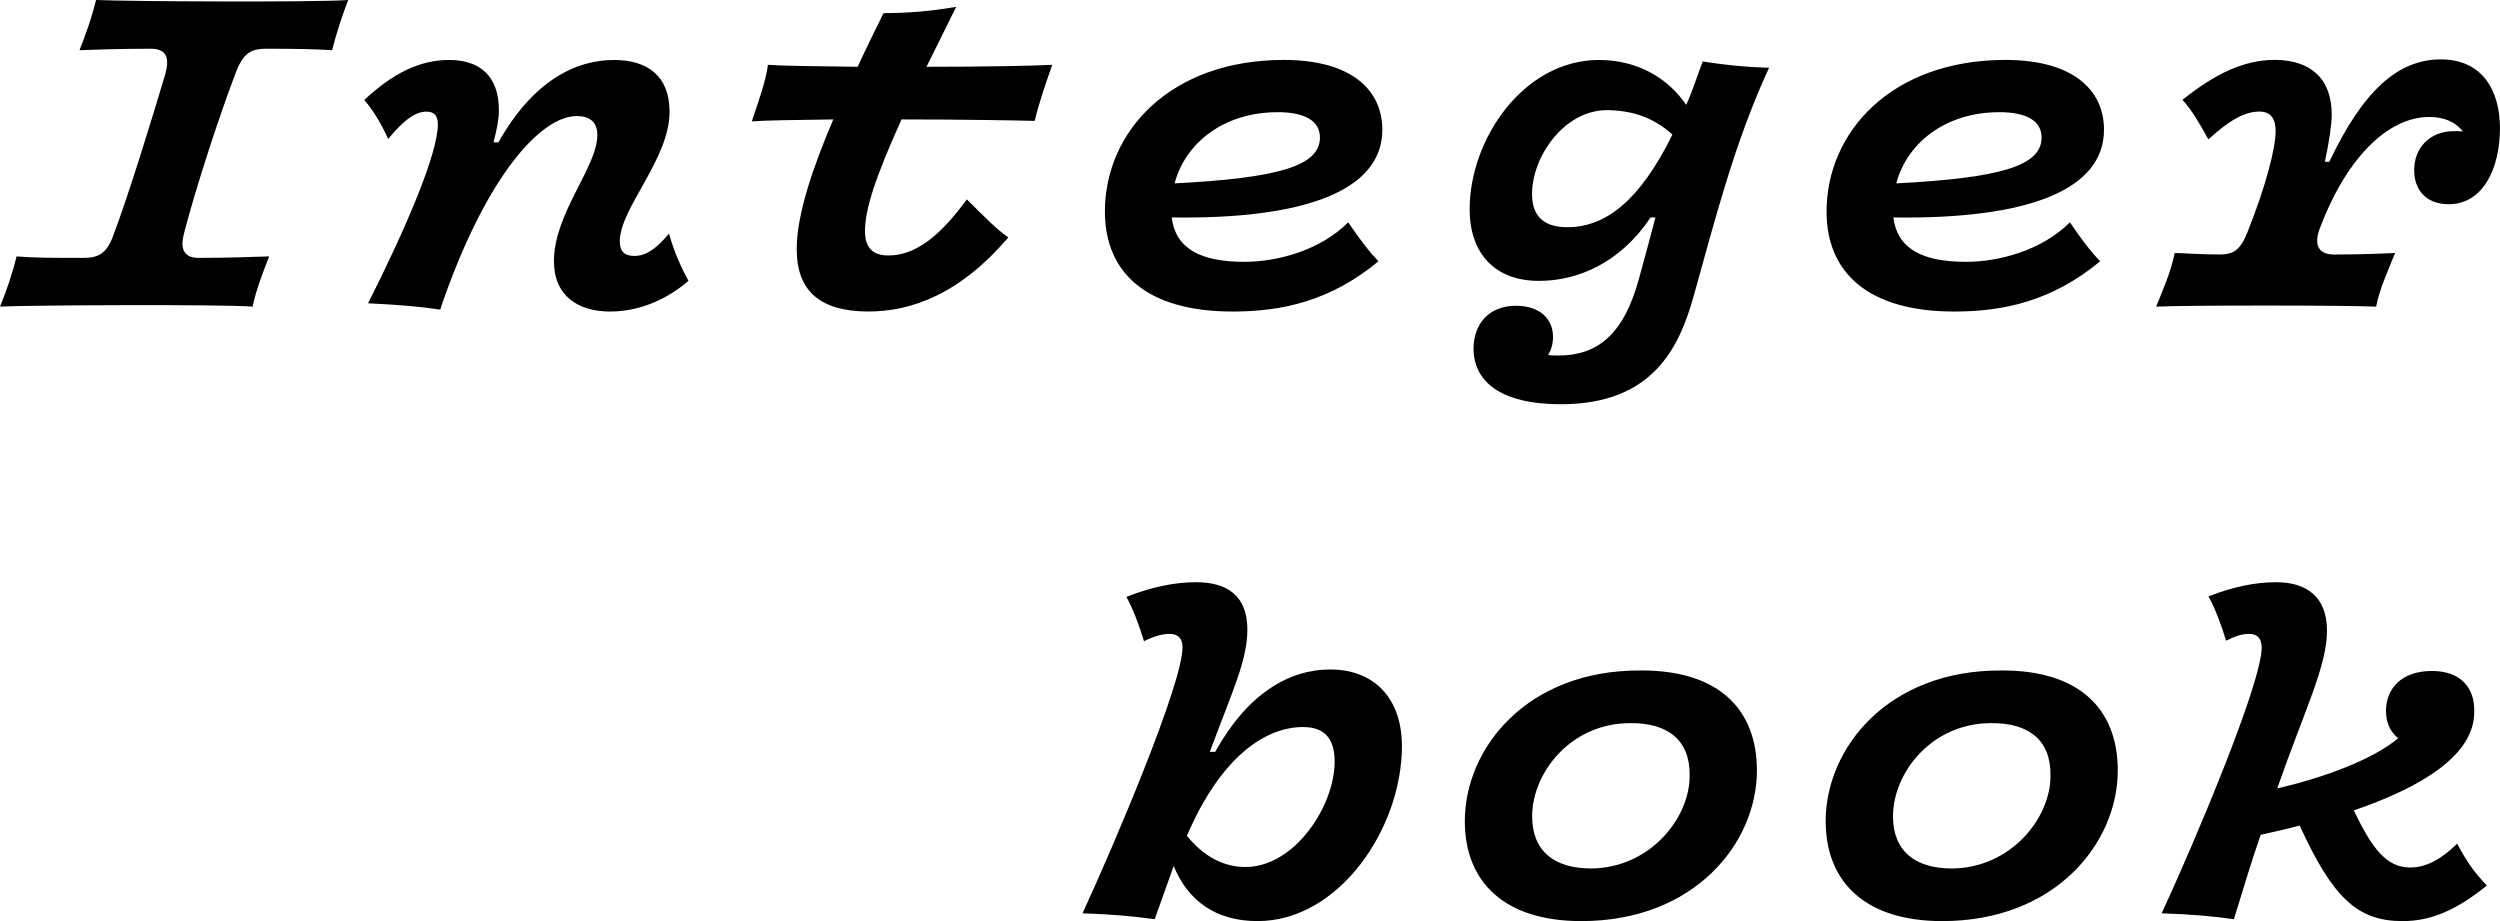 <?xml version="1.0" encoding="UTF-8" standalone="no"?>
<!-- Created with Inkscape (http://www.inkscape.org/) -->

<svg
   width="50.643mm"
   height="18.659mm"
   viewBox="0 0 50.643 18.659"
   version="1.1"
   id="svg363"
   inkscape:export-filename="bitmap.svg"
   inkscape:export-xdpi="96"
   inkscape:export-ydpi="96"
   sodipodi:docname="navigation-text-2.svg"
   xmlns:inkscape="http://www.inkscape.org/namespaces/inkscape"
   xmlns:sodipodi="http://sodipodi.sourceforge.net/DTD/sodipodi-0.dtd"
   xmlns="http://www.w3.org/2000/svg"
   xmlns:svg="http://www.w3.org/2000/svg">
  <sodipodi:namedview
     id="namedview365"
     pagecolor="#ffffff"
     bordercolor="#000000"
     borderopacity="0.25"
     inkscape:showpageshadow="2"
     inkscape:pageopacity="0.0"
     inkscape:pagecheckerboard="0"
     inkscape:deskcolor="#d1d1d1"
     inkscape:document-units="mm"
     showgrid="false" />
  <defs
     id="defs360" />
  <g
     inkscape:label="Layer 1"
     inkscape:groupmode="layer"
     id="layer1"
     transform="translate(-91.716,-95.124)">
    <g
       id="text113"
       style="font-style:italic;font-weight:bold;font-size:9.878px;font-family:'Vulf Mono';-inkscape-font-specification:'Vulf Mono, Bold Italic';stroke-width:0.265"
       aria-label="Integer&#10;book">
      <path
         style="text-align:end;text-anchor:end"
         d="m 95.45,99.826 c 0.237,-0.909 0.691,-2.311 1.057,-3.27 0.148,-0.365 0.306,-0.445 0.603,-0.445 0.632,0 1.027,0.01 1.333,0.03 0.089,-0.346 0.198,-0.682 0.326,-1.017 -0.632,0.049 -4.445,0.03 -5.107,0 -0.079,0.326 -0.198,0.672 -0.336,1.017 0.247,-0.01 0.82,-0.03 1.442,-0.03 0.356,0 0.375,0.227 0.296,0.514 -0.237,0.8 -0.731,2.42 -1.057,3.279 -0.138,0.375 -0.316,0.444 -0.612,0.444 -0.632,0 -0.998,0 -1.343,-0.03 -0.079,0.326 -0.198,0.682 -0.336,1.017 0.642,-0.03 4.435,-0.049 5.117,0 0.069,-0.326 0.198,-0.672 0.336,-1.017 -0.326,0.01 -0.82,0.03 -1.432,0.03 -0.346,0 -0.365,-0.247 -0.286,-0.524 z m 5.136,-2.183 c 0,0.573 -0.603,2.015 -1.413,3.625 0.642,0.03 1.067,0.069 1.462,0.128 l 0.02,-0.069 c 0.909,-2.637 2.015,-3.852 2.746,-3.852 0.247,0 0.415,0.109 0.415,0.385 0,0.652 -0.879,1.58 -0.879,2.558 0,0.701 0.494,1.017 1.136,1.017 0.682,0 1.235,-0.316 1.59,-0.622 -0.168,-0.306 -0.296,-0.603 -0.395,-0.958 -0.237,0.286 -0.454,0.454 -0.701,0.454 -0.207,0 -0.296,-0.099 -0.296,-0.296 0,-0.672 1.008,-1.659 1.008,-2.627 0,-0.721 -0.445,-1.047 -1.126,-1.047 -0.78,0 -1.64,0.425 -2.341,1.669 h -0.099 c 0.069,-0.267 0.109,-0.474 0.109,-0.652 0,-0.691 -0.385,-1.017 -1.008,-1.017 -0.593,0 -1.136,0.267 -1.719,0.81 0.178,0.207 0.336,0.464 0.484,0.79 0.356,-0.435 0.583,-0.553 0.78,-0.553 0.148,0 0.227,0.079 0.227,0.257 z m 10.5,-2.381 c -0.504,0.089 -0.988,0.128 -1.472,0.128 -0.178,0.356 -0.356,0.721 -0.524,1.087 -0.859,-0.01 -1.58,-0.02 -1.818,-0.04 -0.049,0.365 -0.198,0.751 -0.326,1.146 0.237,-0.02 0.879,-0.03 1.65,-0.04 -0.425,0.998 -0.741,1.936 -0.741,2.627 0,0.859 0.484,1.254 1.422,1.264 0.919,0.01 1.906,-0.375 2.865,-1.501 -0.227,-0.158 -0.425,-0.356 -0.84,-0.77 -0.543,0.741 -1.037,1.136 -1.59,1.136 -0.316,0 -0.474,-0.158 -0.474,-0.494 0,-0.445 0.217,-1.106 0.741,-2.262 1.195,0 2.351,0.02 2.697,0.03 0.089,-0.375 0.227,-0.77 0.356,-1.136 -0.346,0.02 -1.413,0.04 -2.548,0.04 0.178,-0.365 0.385,-0.77 0.603,-1.215 z m 6.509,2.134 c 0.573,0 0.859,0.188 0.859,0.514 0,0.583 -0.859,0.82 -2.944,0.929 0.217,-0.82 0.998,-1.442 2.084,-1.442 z m -0.672,3.032 c -0.889,0 -1.393,-0.267 -1.472,-0.899 2.746,0.04 4.267,-0.563 4.267,-1.778 0,-0.8 -0.622,-1.413 -1.995,-1.413 -2.311,0 -3.625,1.462 -3.625,3.072 0,1.235 0.84,2.025 2.588,2.025 0.988,0 1.976,-0.207 2.953,-1.017 -0.188,-0.198 -0.356,-0.415 -0.612,-0.79 -0.573,0.573 -1.442,0.8 -2.104,0.8 z m 6.361,1.897 c -0.079,0 -0.148,0 -0.207,-0.01 0.059,-0.099 0.099,-0.217 0.099,-0.365 0,-0.365 -0.267,-0.632 -0.751,-0.632 -0.563,0 -0.859,0.385 -0.859,0.869 0,0.652 0.533,1.126 1.768,1.126 1.857,0 2.4,-1.136 2.697,-2.213 0.425,-1.511 0.81,-3.062 1.521,-4.603 -0.593,-0.02 -0.968,-0.069 -1.343,-0.128 -0.049,0.128 -0.099,0.267 -0.148,0.405 -0.059,0.168 -0.119,0.326 -0.188,0.474 -0.375,-0.553 -0.998,-0.909 -1.768,-0.909 -1.521,0 -2.618,1.6 -2.618,3.023 0,0.899 0.514,1.452 1.403,1.452 0.78,0 1.64,-0.356 2.262,-1.284 h 0.099 c -0.119,0.445 -0.227,0.859 -0.336,1.245 -0.306,1.126 -0.84,1.551 -1.63,1.551 z m 0.178,-2.598 c -0.484,0 -0.711,-0.237 -0.711,-0.672 0,-0.77 0.662,-1.699 1.511,-1.699 0.474,0 0.929,0.128 1.333,0.494 -0.662,1.343 -1.353,1.877 -2.134,1.877 z m 8.752,-2.331 c 0.573,0 0.859,0.188 0.859,0.514 0,0.583 -0.859,0.82 -2.944,0.929 0.217,-0.82 0.998,-1.442 2.084,-1.442 z m -0.672,3.032 c -0.889,0 -1.393,-0.267 -1.472,-0.899 2.746,0.04 4.267,-0.563 4.267,-1.778 0,-0.8 -0.622,-1.413 -1.995,-1.413 -2.311,0 -3.625,1.462 -3.625,3.072 0,1.235 0.84,2.025 2.588,2.025 0.988,0 1.976,-0.207 2.953,-1.017 -0.188,-0.198 -0.356,-0.415 -0.612,-0.79 -0.573,0.573 -1.442,0.8 -2.104,0.8 z m 8.307,0.909 c 0.069,-0.356 0.237,-0.721 0.385,-1.087 -0.207,0.01 -0.711,0.03 -1.235,0.03 -0.356,0 -0.395,-0.237 -0.296,-0.514 0.514,-1.383 1.353,-2.272 2.223,-2.272 0.286,0 0.524,0.089 0.682,0.296 -0.049,-0.01 -0.109,-0.01 -0.168,-0.01 -0.533,0 -0.82,0.365 -0.82,0.79 0,0.425 0.267,0.691 0.701,0.691 0.691,0 1.037,-0.721 1.037,-1.541 0,-0.761 -0.356,-1.393 -1.195,-1.393 -0.879,0 -1.58,0.642 -2.262,2.074 h -0.089 c 0.089,-0.425 0.138,-0.751 0.138,-0.958 0,-0.741 -0.445,-1.106 -1.156,-1.106 -0.622,0 -1.215,0.286 -1.867,0.81 0.188,0.207 0.346,0.474 0.524,0.8 0.425,-0.385 0.731,-0.563 1.037,-0.563 0.227,0 0.326,0.148 0.326,0.395 0,0.346 -0.198,1.116 -0.573,2.055 -0.148,0.365 -0.286,0.445 -0.563,0.445 -0.425,0 -0.751,-0.03 -0.909,-0.03 -0.069,0.356 -0.227,0.721 -0.375,1.087 0.553,-0.03 3.852,-0.03 4.455,0 z"
         id="path1" />
      <path
         style="text-align:end;text-anchor:end"
         d="m 116.944,112.687 c -0.435,0 -0.84,-0.207 -1.185,-0.632 0.701,-1.63 1.61,-2.203 2.351,-2.203 0.425,0 0.642,0.217 0.642,0.701 0,0.899 -0.81,2.134 -1.808,2.134 z m -1.274,-4.445 c 0,0.731 -1.373,3.971 -2.025,5.383 0.603,0.02 1.017,0.059 1.462,0.119 0.138,-0.385 0.267,-0.751 0.385,-1.077 0.286,0.701 0.849,1.116 1.699,1.116 1.65,0 2.924,-1.877 2.924,-3.546 0,-0.958 -0.553,-1.551 -1.452,-1.551 -0.84,0 -1.679,0.494 -2.331,1.669 h -0.109 c 0.454,-1.225 0.761,-1.847 0.761,-2.479 0,-0.672 -0.395,-0.958 -1.037,-0.958 -0.425,0 -0.879,0.089 -1.413,0.296 0.138,0.257 0.247,0.543 0.356,0.899 0.217,-0.109 0.385,-0.148 0.514,-0.148 0.178,0 0.267,0.089 0.267,0.277 z m 9.275,0.464 c -2.292,-0.01 -3.556,1.571 -3.556,3.052 0,1.205 0.77,2.025 2.361,2.025 2.292,0 3.556,-1.58 3.556,-3.052 0,-1.235 -0.77,-2.035 -2.361,-2.025 z m -0.207,1.067 c 0.751,-0.01 1.215,0.336 1.205,1.057 0.01,0.849 -0.79,1.877 -1.995,1.887 -0.751,0 -1.195,-0.356 -1.195,-1.057 0,-0.879 0.78,-1.887 1.985,-1.887 z m 7.517,-1.067 c -2.292,-0.01 -3.556,1.571 -3.556,3.052 0,1.205 0.77,2.025 2.361,2.025 2.292,0 3.556,-1.58 3.556,-3.052 0,-1.235 -0.77,-2.035 -2.361,-2.025 z m -0.207,1.067 c 0.751,-0.01 1.215,0.336 1.205,1.057 0.01,0.849 -0.79,1.877 -1.995,1.887 -0.751,0 -1.195,-0.356 -1.195,-1.057 0,-0.879 0.78,-1.887 1.985,-1.887 z m 6.806,-1.877 c 0,-0.672 -0.405,-0.978 -1.027,-0.978 -0.425,0 -0.859,0.089 -1.373,0.286 0.138,0.257 0.247,0.543 0.356,0.899 0.198,-0.099 0.326,-0.138 0.464,-0.138 0.168,0 0.257,0.089 0.257,0.277 0,0.731 -1.373,3.971 -2.025,5.383 0.612,0.02 1.027,0.059 1.462,0.119 0.207,-0.662 0.365,-1.205 0.543,-1.709 0.267,-0.059 0.533,-0.119 0.79,-0.188 0.672,1.472 1.175,1.936 2.084,1.936 0.583,0 1.096,-0.227 1.709,-0.721 -0.267,-0.277 -0.415,-0.494 -0.603,-0.849 -0.316,0.316 -0.632,0.484 -0.948,0.484 -0.484,0 -0.77,-0.375 -1.146,-1.156 1.383,-0.474 2.45,-1.126 2.44,-2.005 0.01,-0.484 -0.277,-0.82 -0.859,-0.82 -0.632,0 -0.929,0.375 -0.929,0.81 0,0.227 0.079,0.415 0.247,0.553 -0.533,0.445 -1.521,0.8 -2.45,1.017 0.553,-1.59 1.008,-2.469 1.008,-3.2 z"
         id="path2" />
    </g>
  </g>
</svg>

